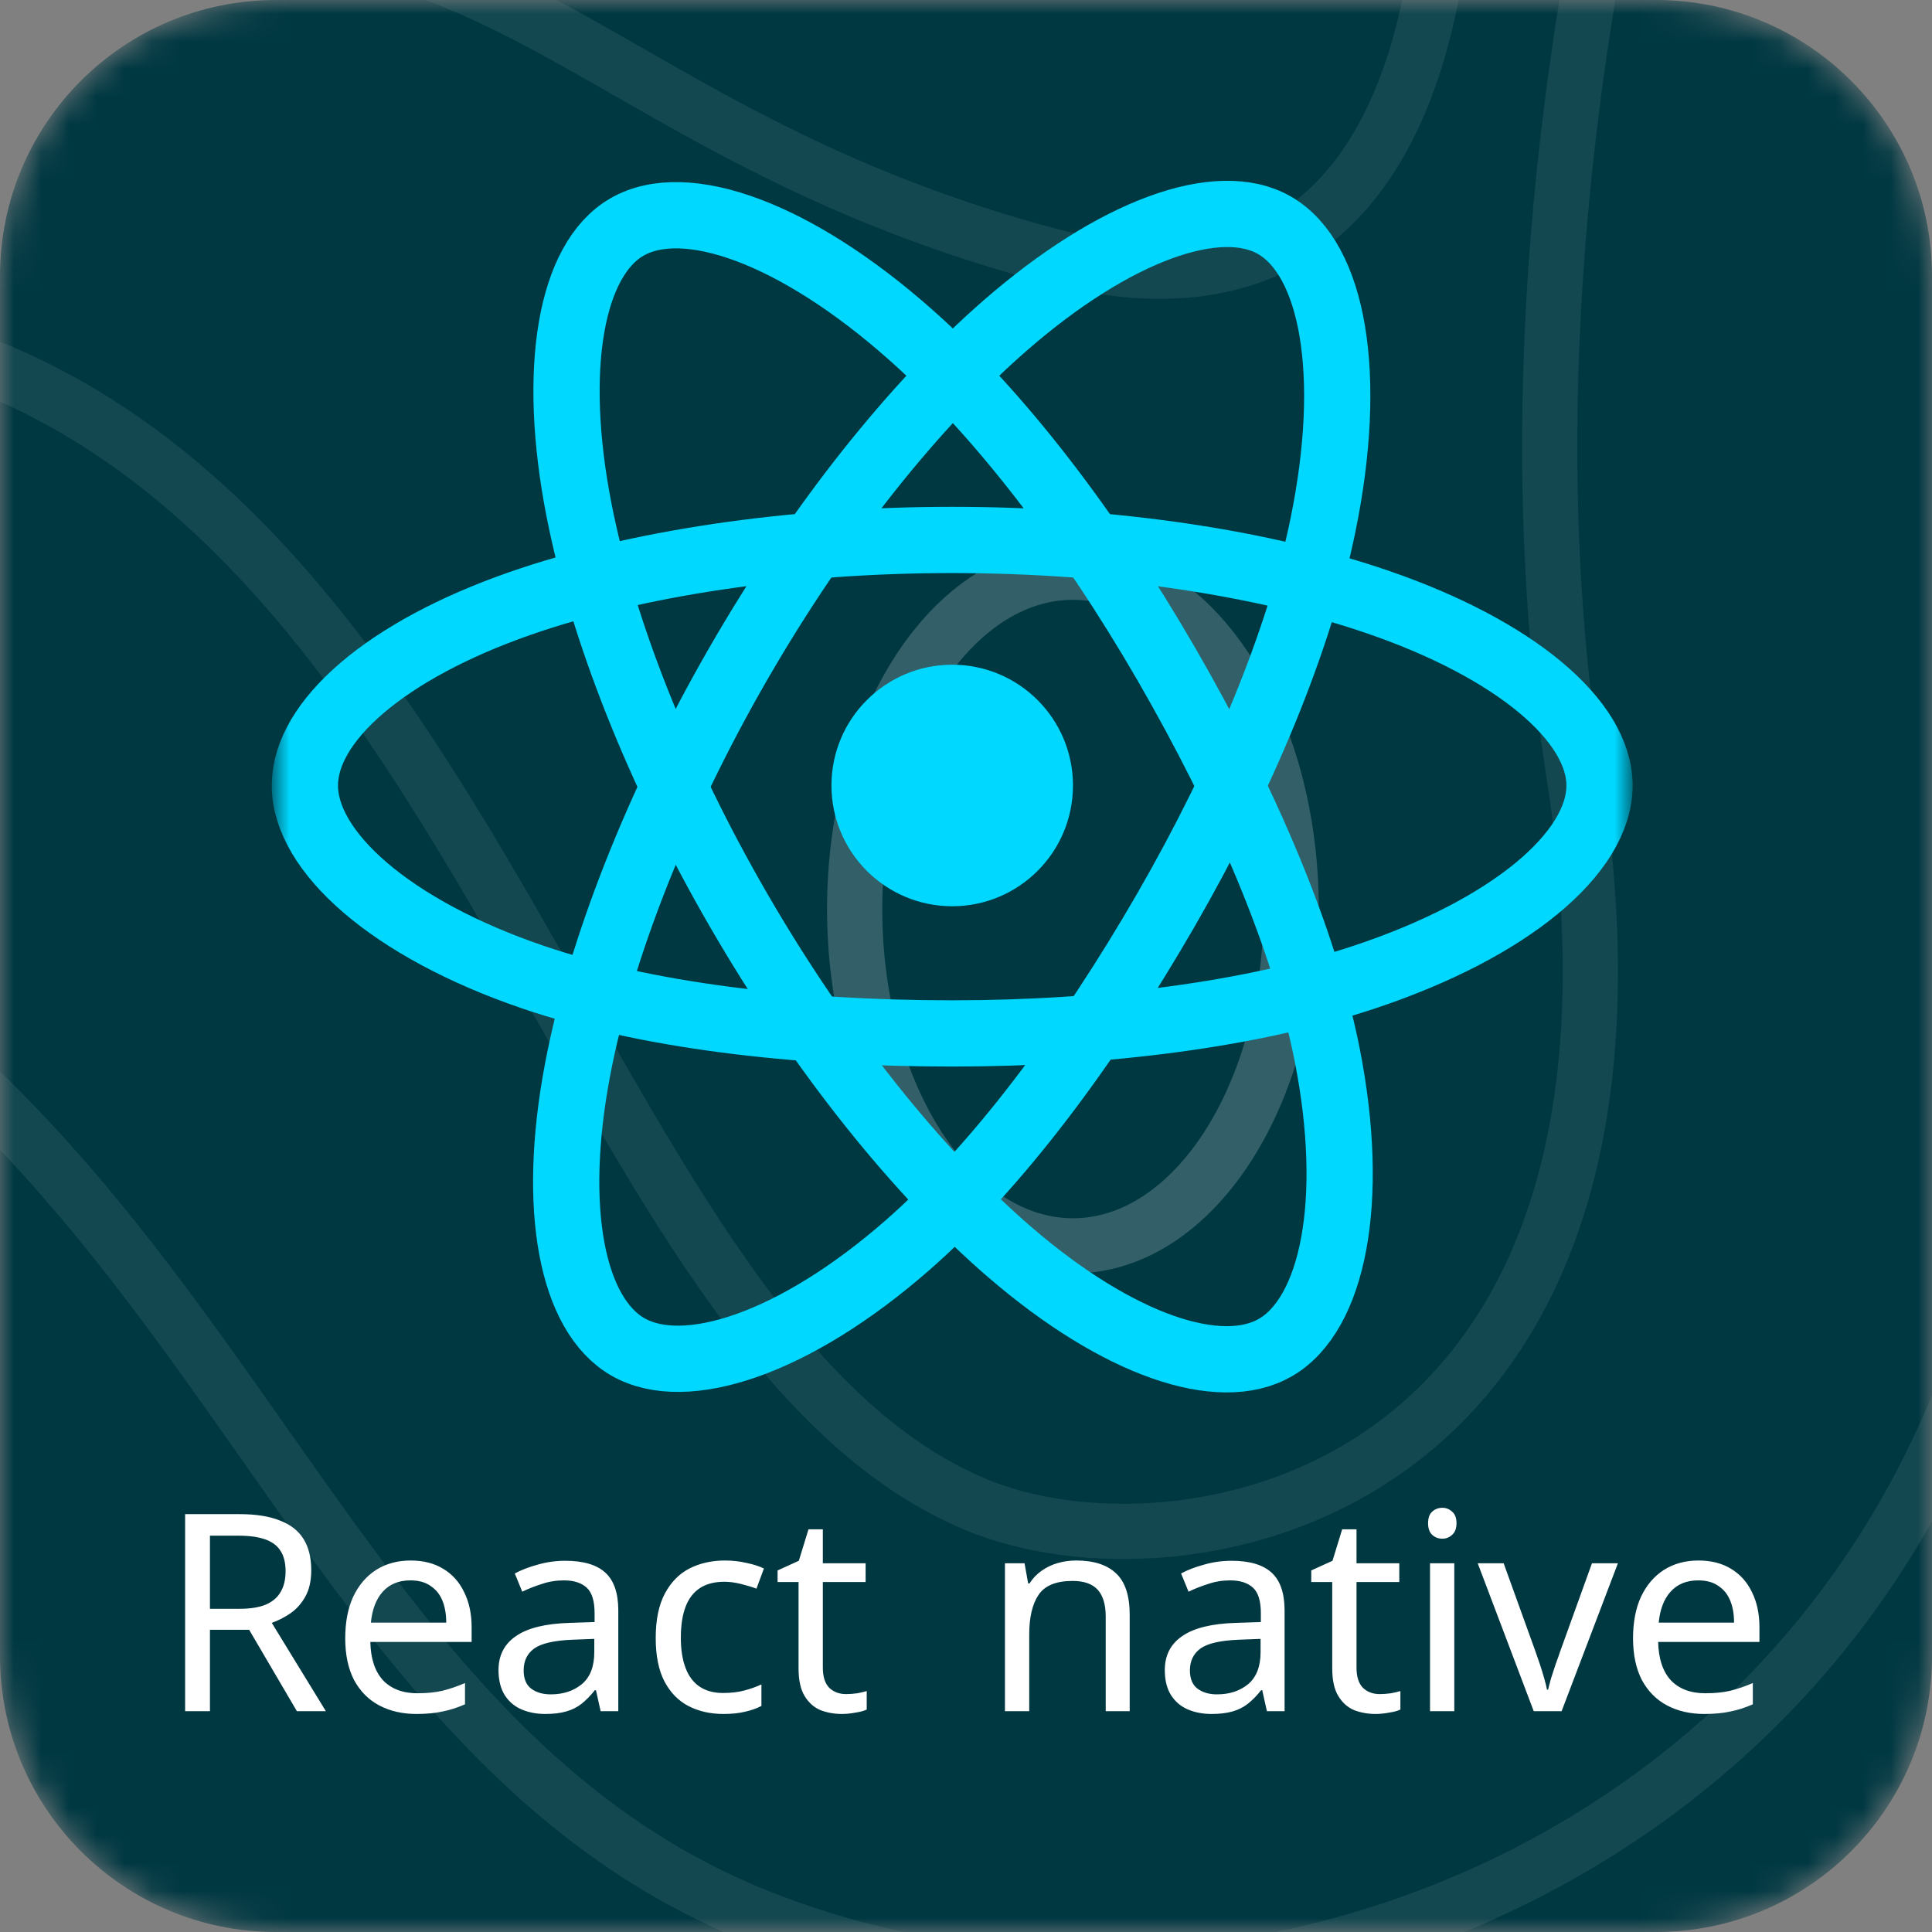 <svg width="70" height="70" viewBox="0 0 70 70" fill="none" xmlns="http://www.w3.org/2000/svg">
<rect x="0" y="0" width="70" height="70" fill="#808080" stroke="none"/>
<g clip-path="url(#clip0_69_444)">
<mask id="mask0_69_444" style="mask-type:luminance" maskUnits="userSpaceOnUse" x="0" y="0" width="70" height="70">
<path d="M60 0H10C4.477 0 0 4.477 0 10V60C0 65.523 4.477 70 10 70H60C65.523 70 70 65.523 70 60V10C70 4.477 65.523 0 60 0Z" fill="white"/>
</mask>
<g mask="url(#mask0_69_444)">
<path d="M60 0H10C4.477 0 0 4.477 0 10V60C0 65.523 4.477 70 10 70H60C65.523 70 70 65.523 70 60V10C70 4.477 65.523 0 60 0Z" fill="#003842"/>
<path d="M94.858 -15.518C94.858 -15.518 68.479 -2.956 73.161 28.121C78.414 62.967 47.953 77.922 27.141 69.308C6.329 60.664 7.785 28.69 -31.783 27.703C-72.207 26.715 -80.714 -13.544 -80.714 -13.544" stroke="white" stroke-opacity="0.08" stroke-width="2" stroke-miterlimit="10"/>
<path d="M64.368 -24.881C64.368 -24.881 52.948 1.68 57.031 28.091C61.142 54.502 42.671 57.613 35.334 54.502C20.089 48.101 17.149 13.824 -7.46 11.61C-25.959 9.935 -50.853 23.186 -64.043 -6.874" stroke="white" stroke-opacity="0.08" stroke-width="2" stroke-miterlimit="10"/>
<path d="M52.063 -13.036C52.063 -13.036 56.174 14.093 37.989 9.248C17.149 3.684 17.463 -9.357 -8.916 2.966C-18.308 7.363 -56.106 8.649 -48.483 -15.518" stroke="white" stroke-opacity="0.08" stroke-width="2" stroke-miterlimit="10"/>
<path d="M38.874 45.14C43.242 45.14 46.782 39.677 46.782 32.937C46.782 26.197 43.242 20.733 38.874 20.733C34.507 20.733 30.966 26.197 30.966 32.937C30.966 39.677 34.507 45.14 38.874 45.14Z" stroke="white" stroke-opacity="0.2" stroke-width="2" stroke-miterlimit="10"/>
<mask id="mask1_69_444" style="mask-type:luminance" maskUnits="userSpaceOnUse" x="10" y="4" width="49" height="49">
<path d="M59 4H10V53H59V4Z" fill="white"/>
</mask>
<g mask="url(#mask1_69_444)">
<path d="M34.5 32.835C36.917 32.835 38.876 30.876 38.876 28.459C38.876 26.043 36.917 24.084 34.5 24.084C32.084 24.084 30.125 26.043 30.125 28.459C30.125 30.876 32.084 32.835 34.5 32.835Z" fill="#00D8FF"/>
<path fill-rule="evenodd" clip-rule="evenodd" d="M34.5 19.563C40.375 19.563 45.833 20.406 49.947 21.823C54.905 23.53 57.954 26.117 57.954 28.46C57.954 30.901 54.723 33.65 49.399 35.414C45.374 36.747 40.077 37.443 34.5 37.443C28.783 37.443 23.368 36.79 19.298 35.399C14.148 33.639 11.046 30.855 11.046 28.46C11.046 26.136 13.956 23.569 18.845 21.864C22.975 20.424 28.568 19.563 34.5 19.563Z" stroke="#00D8FF" stroke-width="2.4"/>
<path fill-rule="evenodd" clip-rule="evenodd" d="M26.756 24.037C29.691 18.948 33.147 14.641 36.43 11.784C40.386 8.342 44.15 6.994 46.179 8.164C48.294 9.384 49.061 13.556 47.929 19.049C47.075 23.202 45.031 28.138 42.245 32.969C39.388 37.922 36.117 42.286 32.879 45.117C28.782 48.699 24.82 49.995 22.745 48.798C20.733 47.638 19.963 43.834 20.928 38.748C21.744 34.45 23.793 29.176 26.756 24.037Z" stroke="#00D8FF" stroke-width="2.4"/>
<path fill-rule="evenodd" clip-rule="evenodd" d="M26.763 32.982C23.82 27.899 21.816 22.752 20.979 18.481C19.973 13.335 20.684 9.401 22.712 8.227C24.825 7.004 28.822 8.423 33.016 12.147C36.187 14.962 39.443 19.197 42.237 24.024C45.102 28.972 47.249 33.985 48.084 38.204C49.141 43.543 48.286 47.623 46.213 48.822C44.202 49.987 40.522 48.754 36.598 45.377C33.282 42.524 29.735 38.116 26.763 32.982Z" stroke="#00D8FF" stroke-width="2.4"/>
</g>
</g>
<path d="M8.677 54.86C9.271 54.86 9.757 54.937 10.137 55.09C10.524 55.237 10.811 55.46 10.997 55.76C11.184 56.06 11.277 56.437 11.277 56.89C11.277 57.27 11.207 57.587 11.067 57.84C10.927 58.093 10.747 58.297 10.527 58.45C10.314 58.597 10.087 58.713 9.847 58.8L11.807 62H10.757L9.027 59.05H7.607V62H6.707V54.86H8.677ZM8.627 55.64H7.607V58.29H8.677C9.064 58.29 9.381 58.24 9.627 58.14C9.874 58.033 10.054 57.88 10.167 57.68C10.287 57.48 10.347 57.23 10.347 56.93C10.347 56.617 10.284 56.367 10.157 56.18C10.037 55.993 9.851 55.857 9.597 55.77C9.344 55.683 9.021 55.64 8.627 55.64ZM14.878 56.54C15.338 56.54 15.731 56.64 16.058 56.84C16.391 57.04 16.645 57.323 16.818 57.69C16.998 58.05 17.088 58.473 17.088 58.96V59.49H13.418C13.431 60.097 13.585 60.56 13.878 60.88C14.178 61.193 14.595 61.35 15.128 61.35C15.468 61.35 15.768 61.32 16.028 61.26C16.295 61.193 16.568 61.1 16.848 60.98V61.75C16.575 61.87 16.305 61.957 16.038 62.01C15.771 62.07 15.455 62.1 15.088 62.1C14.581 62.1 14.131 61.997 13.738 61.79C13.351 61.583 13.048 61.277 12.828 60.87C12.615 60.457 12.508 59.953 12.508 59.36C12.508 58.773 12.605 58.27 12.798 57.85C12.998 57.43 13.275 57.107 13.628 56.88C13.988 56.653 14.405 56.54 14.878 56.54ZM14.868 57.26C14.448 57.26 14.115 57.397 13.868 57.67C13.628 57.937 13.485 58.31 13.438 58.79H16.168C16.168 58.483 16.121 58.217 16.028 57.99C15.935 57.763 15.791 57.587 15.598 57.46C15.411 57.327 15.168 57.26 14.868 57.26ZM20.483 56.55C21.136 56.55 21.619 56.693 21.933 56.98C22.246 57.267 22.402 57.723 22.402 58.35V62H21.762L21.593 61.24H21.552C21.399 61.433 21.239 61.597 21.073 61.73C20.913 61.857 20.726 61.95 20.512 62.01C20.306 62.07 20.052 62.1 19.753 62.1C19.433 62.1 19.142 62.043 18.883 61.93C18.629 61.817 18.429 61.643 18.282 61.41C18.136 61.17 18.062 60.87 18.062 60.51C18.062 59.977 18.273 59.567 18.692 59.28C19.113 58.987 19.759 58.827 20.633 58.8L21.543 58.77V58.45C21.543 58.003 21.446 57.693 21.253 57.52C21.059 57.347 20.786 57.26 20.433 57.26C20.152 57.26 19.886 57.303 19.633 57.39C19.379 57.47 19.142 57.563 18.922 57.67L18.652 57.01C18.886 56.883 19.163 56.777 19.483 56.69C19.802 56.597 20.136 56.55 20.483 56.55ZM20.742 59.41C20.076 59.437 19.613 59.543 19.352 59.73C19.099 59.917 18.973 60.18 18.973 60.52C18.973 60.82 19.062 61.04 19.242 61.18C19.429 61.32 19.666 61.39 19.953 61.39C20.406 61.39 20.782 61.267 21.082 61.02C21.383 60.767 21.532 60.38 21.532 59.86V59.38L20.742 59.41ZM26.208 62.1C25.735 62.1 25.311 62.003 24.938 61.81C24.571 61.617 24.281 61.317 24.068 60.91C23.861 60.503 23.758 59.983 23.758 59.35C23.758 58.69 23.868 58.153 24.088 57.74C24.308 57.327 24.605 57.023 24.978 56.83C25.358 56.637 25.788 56.54 26.268 56.54C26.541 56.54 26.805 56.57 27.058 56.63C27.311 56.683 27.518 56.75 27.678 56.83L27.408 57.56C27.248 57.5 27.061 57.443 26.848 57.39C26.635 57.337 26.435 57.31 26.248 57.31C25.888 57.31 25.591 57.387 25.358 57.54C25.125 57.693 24.951 57.92 24.838 58.22C24.725 58.52 24.668 58.893 24.668 59.34C24.668 59.767 24.725 60.13 24.838 60.43C24.951 60.73 25.121 60.957 25.348 61.11C25.575 61.263 25.858 61.34 26.198 61.34C26.491 61.34 26.748 61.31 26.968 61.25C27.195 61.19 27.401 61.117 27.588 61.03V61.81C27.408 61.903 27.208 61.973 26.988 62.02C26.775 62.073 26.515 62.1 26.208 62.1ZM30.653 61.38C30.786 61.38 30.923 61.37 31.063 61.35C31.203 61.323 31.316 61.297 31.403 61.27V61.94C31.309 61.987 31.176 62.023 31.003 62.05C30.829 62.083 30.663 62.1 30.503 62.1C30.223 62.1 29.963 62.053 29.723 61.96C29.489 61.86 29.299 61.69 29.153 61.45C29.006 61.21 28.933 60.873 28.933 60.44V57.32H28.173V56.9L28.943 56.55L29.293 55.41H29.813V56.64H31.363V57.32H29.813V60.42C29.813 60.747 29.889 60.99 30.043 61.15C30.203 61.303 30.406 61.38 30.653 61.38ZM38.992 56.54C39.632 56.54 40.115 56.697 40.441 57.01C40.768 57.317 40.931 57.817 40.931 58.51V62H40.062V58.57C40.062 58.137 39.965 57.813 39.772 57.6C39.578 57.387 39.275 57.28 38.861 57.28C38.268 57.28 37.858 57.447 37.632 57.78C37.405 58.113 37.291 58.593 37.291 59.22V62H36.411V56.64H37.121L37.252 57.37H37.301C37.422 57.183 37.568 57.03 37.742 56.91C37.922 56.783 38.118 56.69 38.331 56.63C38.545 56.57 38.765 56.54 38.992 56.54ZM44.623 56.55C45.276 56.55 45.76 56.693 46.073 56.98C46.386 57.267 46.543 57.723 46.543 58.35V62H45.903L45.733 61.24H45.693C45.54 61.433 45.38 61.597 45.213 61.73C45.053 61.857 44.867 61.95 44.653 62.01C44.447 62.07 44.193 62.1 43.893 62.1C43.573 62.1 43.283 62.043 43.023 61.93C42.77 61.817 42.57 61.643 42.423 61.41C42.276 61.17 42.203 60.87 42.203 60.51C42.203 59.977 42.413 59.567 42.833 59.28C43.253 58.987 43.9 58.827 44.773 58.8L45.683 58.77V58.45C45.683 58.003 45.587 57.693 45.393 57.52C45.2 57.347 44.926 57.26 44.573 57.26C44.293 57.26 44.026 57.303 43.773 57.39C43.52 57.47 43.283 57.563 43.063 57.67L42.793 57.01C43.026 56.883 43.303 56.777 43.623 56.69C43.943 56.597 44.276 56.55 44.623 56.55ZM44.883 59.41C44.217 59.437 43.753 59.543 43.493 59.73C43.24 59.917 43.113 60.18 43.113 60.52C43.113 60.82 43.203 61.04 43.383 61.18C43.57 61.32 43.806 61.39 44.093 61.39C44.547 61.39 44.923 61.267 45.223 61.02C45.523 60.767 45.673 60.38 45.673 59.86V59.38L44.883 59.41ZM49.989 61.38C50.122 61.38 50.259 61.37 50.399 61.35C50.539 61.323 50.652 61.297 50.739 61.27V61.94C50.645 61.987 50.512 62.023 50.339 62.05C50.165 62.083 49.999 62.1 49.839 62.1C49.559 62.1 49.299 62.053 49.059 61.96C48.825 61.86 48.635 61.69 48.489 61.45C48.342 61.21 48.269 60.873 48.269 60.44V57.32H47.509V56.9L48.279 56.55L48.629 55.41H49.149V56.64H50.699V57.32H49.149V60.42C49.149 60.747 49.225 60.99 49.379 61.15C49.539 61.303 49.742 61.38 49.989 61.38ZM52.692 56.64V62H51.812V56.64H52.692ZM52.262 54.63C52.395 54.63 52.512 54.677 52.612 54.77C52.719 54.857 52.772 54.997 52.772 55.19C52.772 55.377 52.719 55.517 52.612 55.61C52.512 55.703 52.395 55.75 52.262 55.75C52.115 55.75 51.992 55.703 51.892 55.61C51.792 55.517 51.742 55.377 51.742 55.19C51.742 54.997 51.792 54.857 51.892 54.77C51.992 54.677 52.115 54.63 52.262 54.63ZM55.57 62L53.54 56.64H54.48L55.62 59.8C55.673 59.947 55.73 60.11 55.79 60.29C55.85 60.47 55.903 60.643 55.95 60.81C55.997 60.97 56.03 61.107 56.05 61.22H56.09C56.117 61.107 56.153 60.967 56.2 60.8C56.253 60.633 56.31 60.46 56.37 60.28C56.437 60.1 56.493 59.94 56.54 59.8L57.68 56.64H58.62L56.58 62H55.57ZM61.538 56.54C61.998 56.54 62.392 56.64 62.718 56.84C63.051 57.04 63.305 57.323 63.478 57.69C63.658 58.05 63.748 58.473 63.748 58.96V59.49H60.078C60.092 60.097 60.245 60.56 60.538 60.88C60.838 61.193 61.255 61.35 61.788 61.35C62.128 61.35 62.428 61.32 62.688 61.26C62.955 61.193 63.228 61.1 63.508 60.98V61.75C63.235 61.87 62.965 61.957 62.698 62.01C62.431 62.07 62.115 62.1 61.748 62.1C61.242 62.1 60.791 61.997 60.398 61.79C60.011 61.583 59.708 61.277 59.488 60.87C59.275 60.457 59.168 59.953 59.168 59.36C59.168 58.773 59.265 58.27 59.458 57.85C59.658 57.43 59.935 57.107 60.288 56.88C60.648 56.653 61.065 56.54 61.538 56.54ZM61.528 57.26C61.108 57.26 60.775 57.397 60.528 57.67C60.288 57.937 60.145 58.31 60.098 58.79H62.828C62.828 58.483 62.782 58.217 62.688 57.99C62.595 57.763 62.452 57.587 62.258 57.46C62.072 57.327 61.828 57.26 61.528 57.26Z" fill="white"/>
</g>
<defs>
<clipPath id="clip0_69_444">
<rect width="70" height="70" fill="white"/>
</clipPath>
</defs>
</svg>
